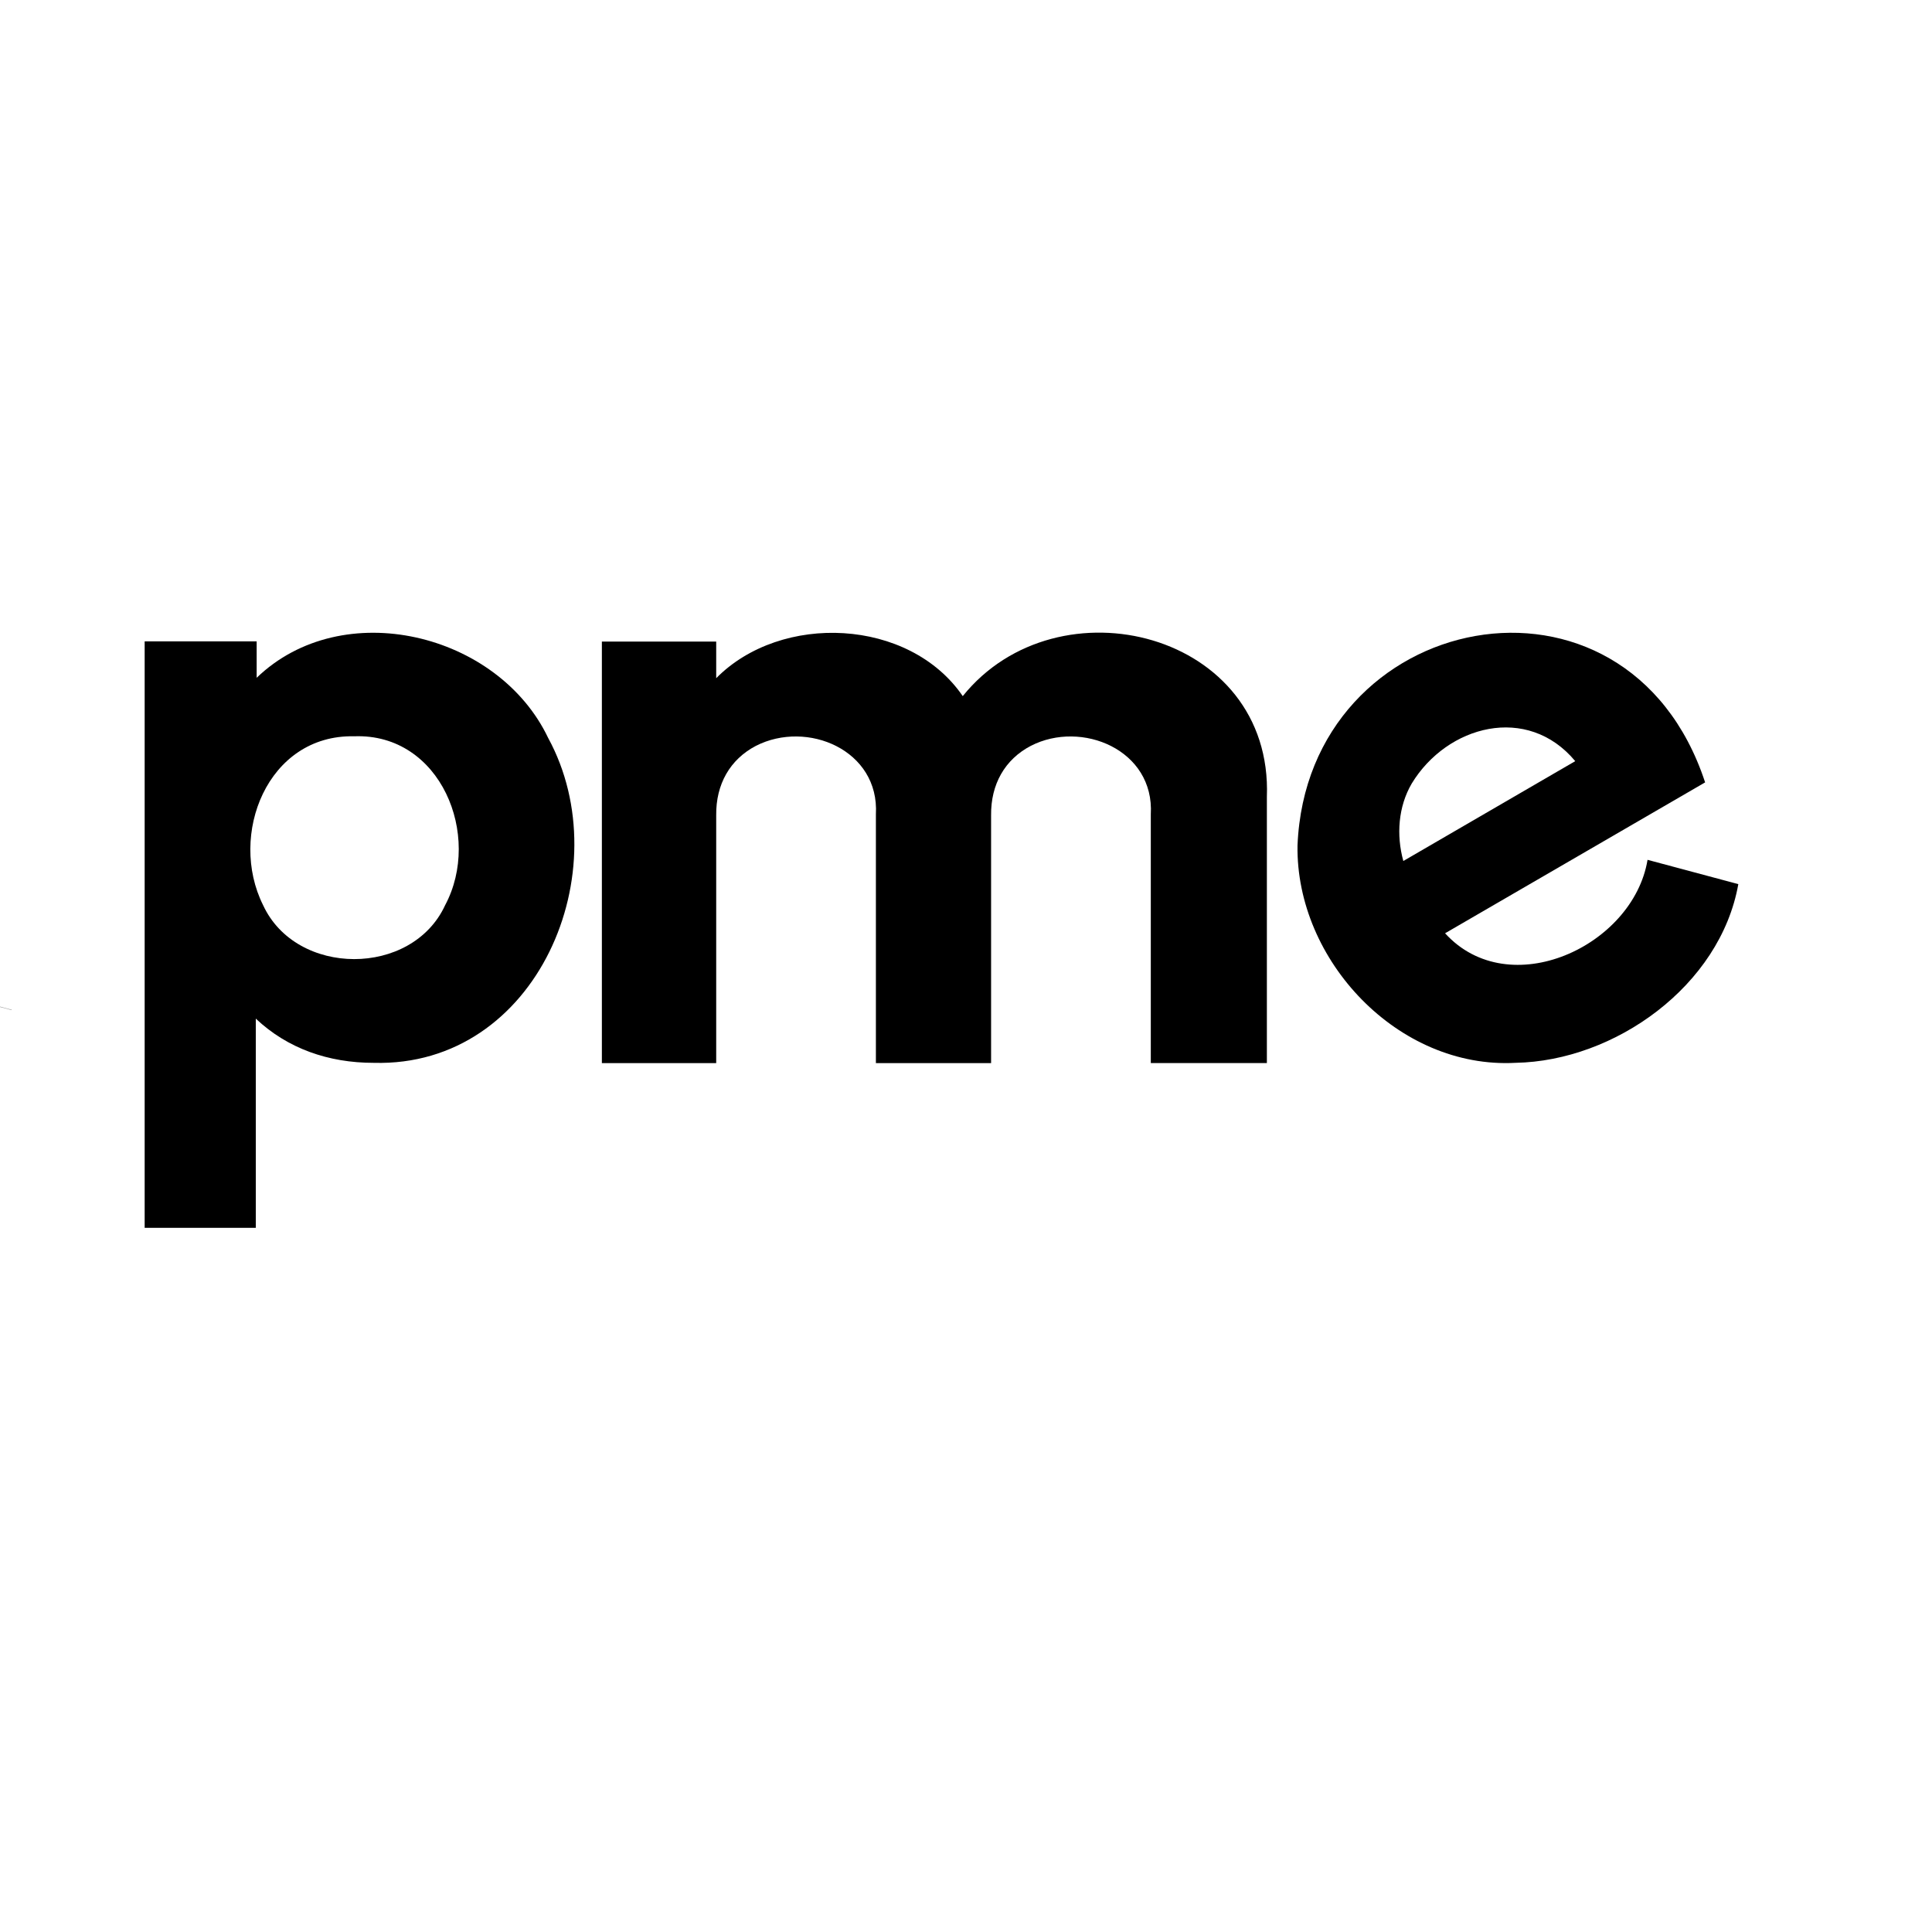 <svg viewBox="0 0 1250.48 1250.48" xmlns="http://www.w3.org/2000/svg" id="uuid-6233a697-5090-479b-8d32-38966d3cd017"><defs><style>.uuid-e44b7acb-5137-4185-8e5a-38213183759c{fill:none;stroke:#898989;stroke-miterlimit:10;stroke-width:.25px;}</style></defs><line y2="258.48" x2="-1467.14" y1="653.68" x1="7.59" class="uuid-e44b7acb-5137-4185-8e5a-38213183759c"></line><path d="M354.81,477.66c-32.38-68.07-133.17-92.49-188.69-38.96v-23.57h-72.49v379.58h71.93v-135.41c20.5,19.34,46.99,28.63,76.37,28.62,106,2.89,159.52-124.65,112.88-210.27ZM288.13,585.84c-21.48,46.71-96.44,46.45-117.85,0-22.66-45.41,2.75-110.48,58.92-109.28,56.2-2.13,82.89,64.43,58.93,109.28Z"></path><path d="M819.98,515.8v172.28h-75.13v-160.99c2.43-41.77-44.8-61.24-77.66-44.34-16.8,8.78-25.93,24.88-25.71,44.91,0,0,0,160.42,0,160.42h-74.56v-160.99c2.37-41.66-44.53-61.27-77.66-44.34-16.79,8.78-25.93,24.88-25.7,44.91,0,0,0,160.42,0,160.42h-74v-272.83h74v23.7c42.02-42.56,124.94-38.98,159.58,11.61,61.57-76.52,200.87-41.3,196.84,65.24Z"></path><path d="M1066.37,556.52c-9.24,55.9-89.51,93.15-131.05,47.54l168.31-97.66c-50.64-154.04-257.61-112.35-263.82,40.87-1.13,74.34,65.17,144.73,141.09,140.64,64.22-1.16,132.52-49.8,144.22-115.66l-58.75-15.73ZM913.72,507.17c22.89-37.75,74.93-51.67,105.85-14.52l-111.27,64.63c-4.65-16.87-3.26-35.26,5.42-50.11Z"></path></svg>